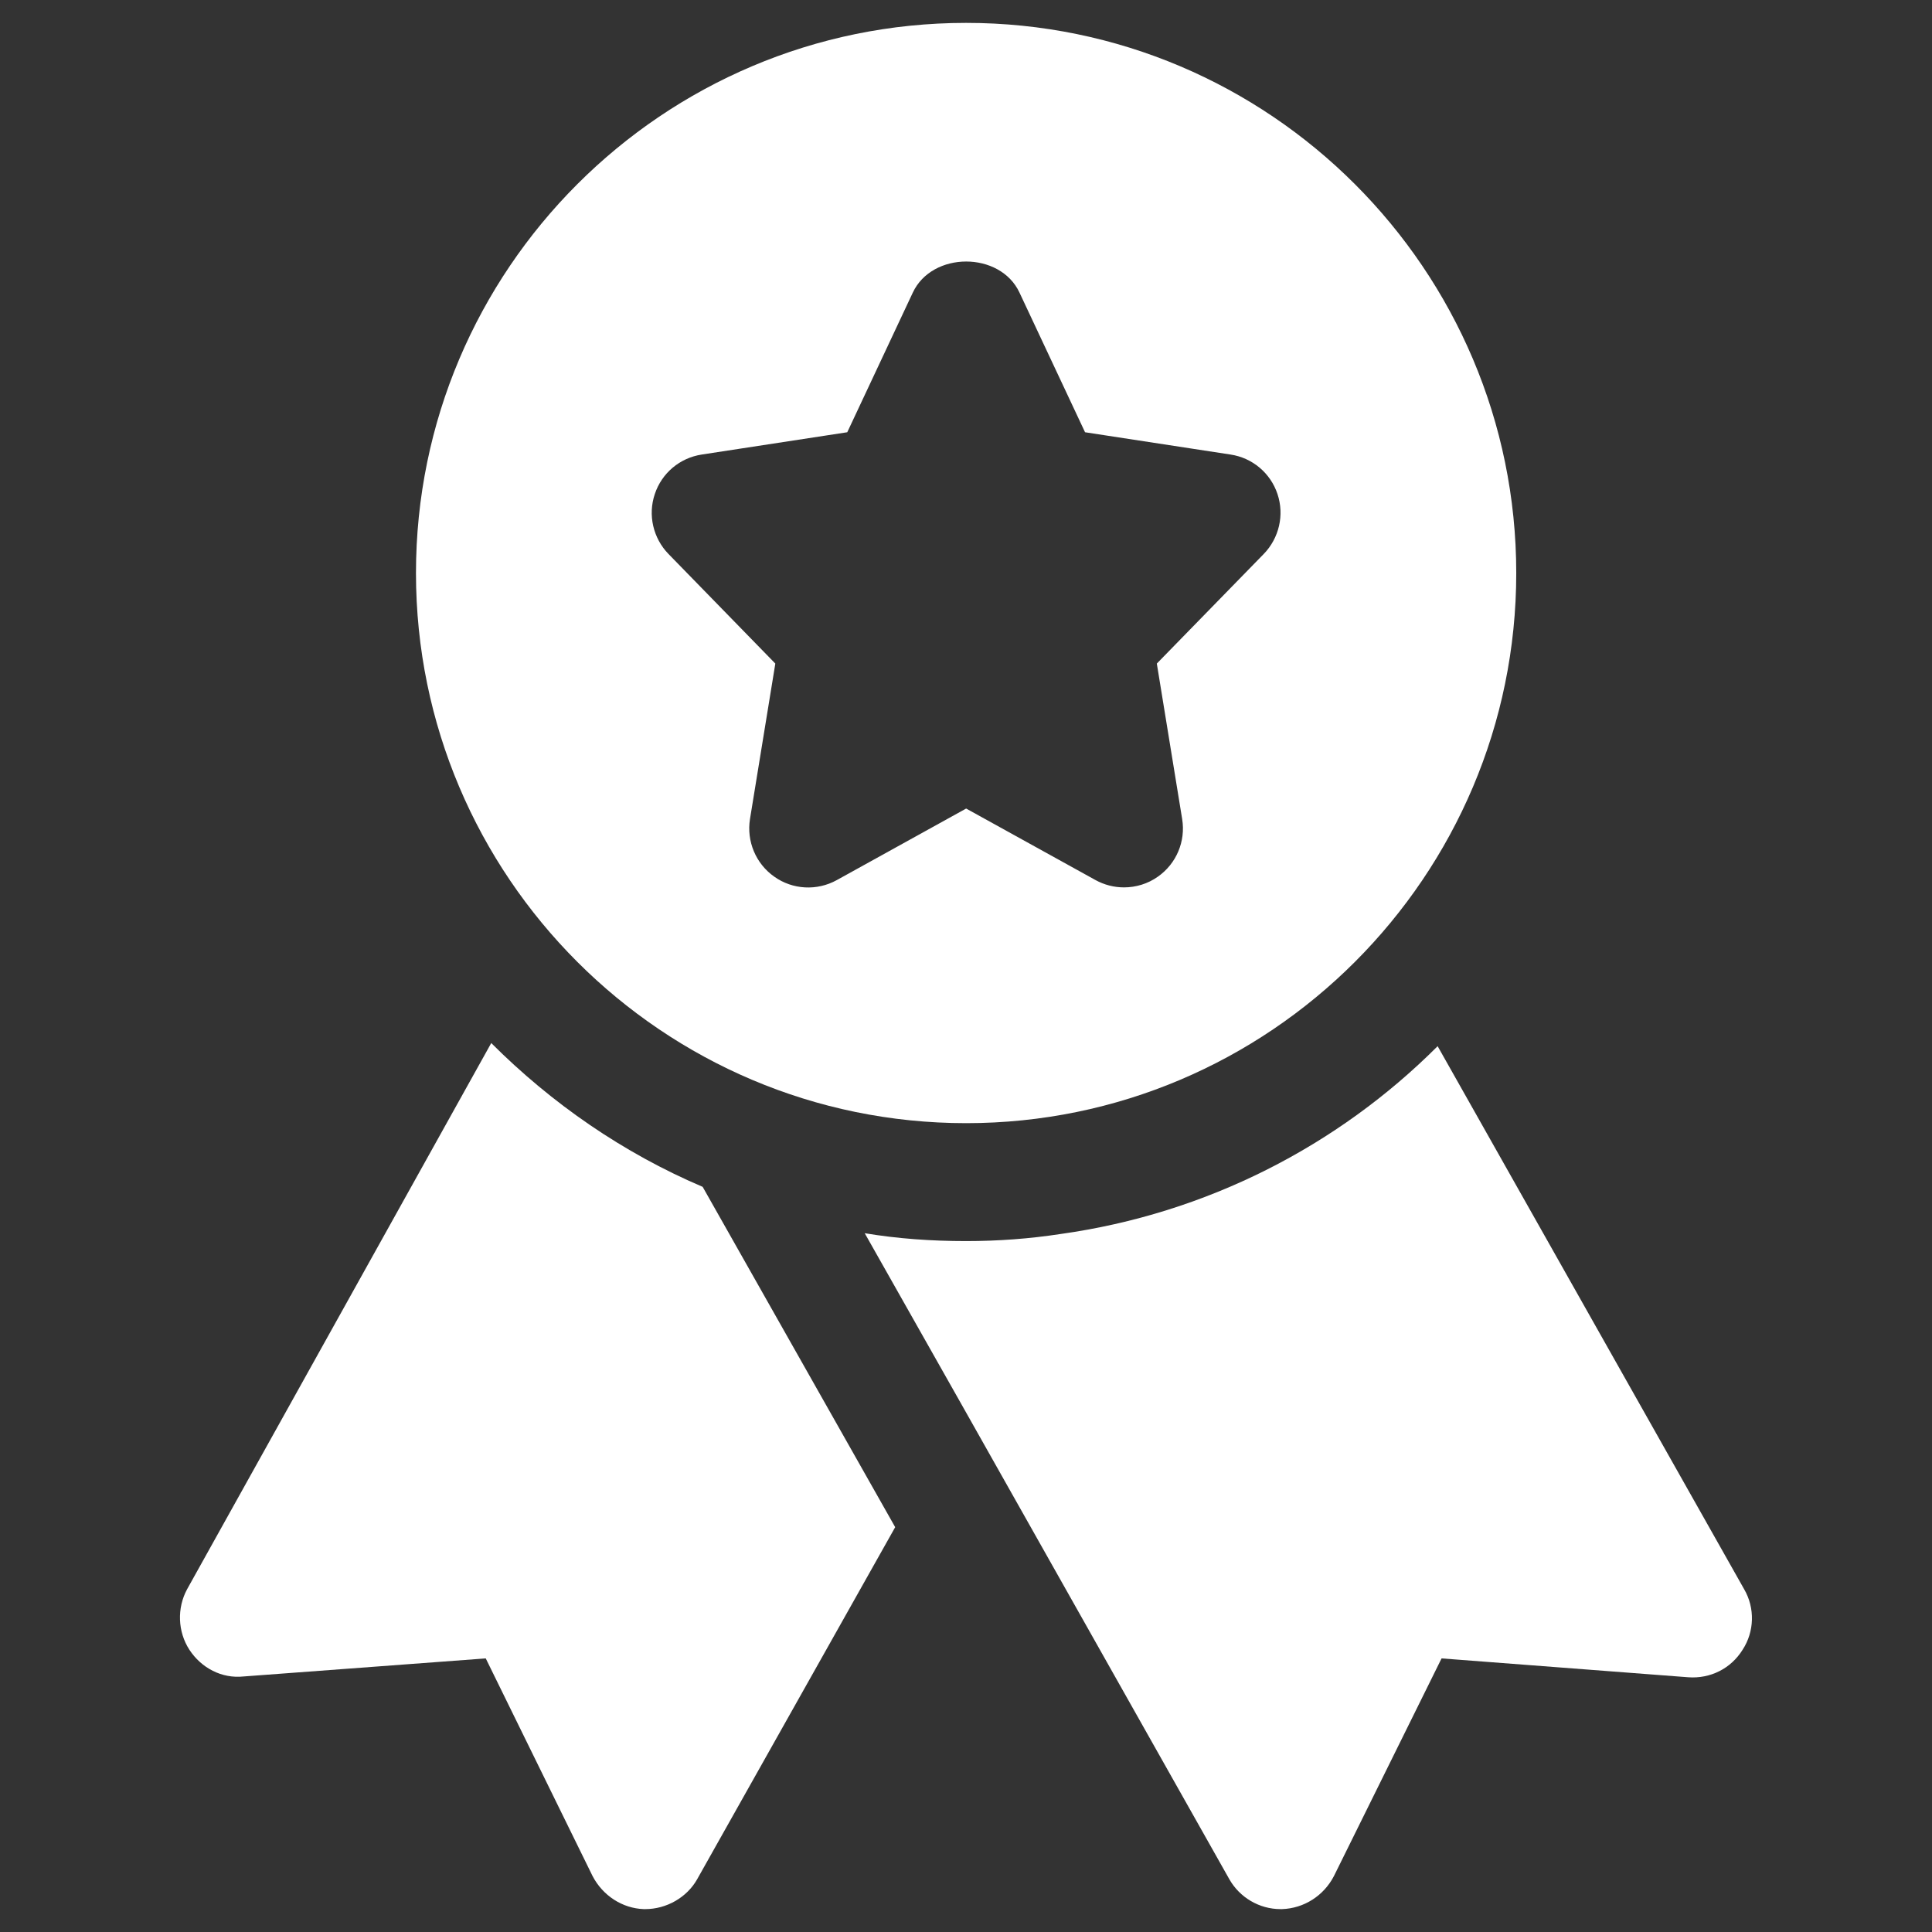 <?xml version="1.0" encoding="UTF-8"?> <svg xmlns="http://www.w3.org/2000/svg" width="26" height="26" viewBox="0 0 26 26" fill="none"><rect x="0" y="0" width="26" height="26" fill="#333333" stroke="none"/><g clip-path="url(#clip0)"><path d="M13.002 0.308C8.919 0.308 5.598 3.629 5.598 7.712C5.598 11.794 8.919 15.115 13.002 15.115C17.084 15.115 20.405 11.794 20.405 7.712C20.405 3.629 17.084 0.308 13.002 0.308ZM17.007 7.455L15.568 8.93L15.909 11.022C15.958 11.321 15.832 11.623 15.582 11.798C15.447 11.894 15.286 11.942 15.126 11.942C14.994 11.942 14.862 11.909 14.742 11.843L13.002 10.881L11.261 11.844C10.995 11.991 10.667 11.974 10.42 11.798C10.171 11.623 10.045 11.321 10.093 11.022L10.434 8.93L8.996 7.455C8.789 7.242 8.717 6.93 8.812 6.649C8.906 6.366 9.149 6.162 9.444 6.117L11.402 5.817L12.284 3.938C12.545 3.38 13.46 3.38 13.72 3.938L14.602 5.817L16.56 6.117C16.854 6.161 17.098 6.366 17.192 6.649C17.286 6.93 17.214 7.242 17.007 7.455Z" fill="white"></path><path d="M6.611 14.037L2.518 21.387C2.38 21.641 2.391 21.959 2.549 22.202C2.708 22.445 2.983 22.593 3.279 22.561L6.537 22.318L7.975 25.248C8.113 25.512 8.377 25.682 8.663 25.692H8.684C8.97 25.692 9.245 25.534 9.382 25.29L12.047 20.552L9.456 15.972C8.388 15.517 7.425 14.851 6.611 14.037Z" fill="white"></path><path d="M23.472 21.387L19.347 14.079C18.004 15.422 16.238 16.332 14.27 16.607C13.858 16.67 13.435 16.702 13.001 16.702C12.536 16.702 12.081 16.67 11.637 16.596L12.959 18.934L16.544 25.29C16.682 25.534 16.946 25.692 17.232 25.692H17.253C17.549 25.682 17.814 25.512 17.951 25.248L19.4 22.318L22.721 22.572C23.017 22.593 23.293 22.456 23.451 22.202C23.61 21.959 23.62 21.641 23.472 21.387Z" fill="white"></path></g><defs><clipPath id="clip0"><rect width="25.385" height="25.385" fill="white" transform="translate(0.309 0.308)"></rect></clipPath></defs></svg> 